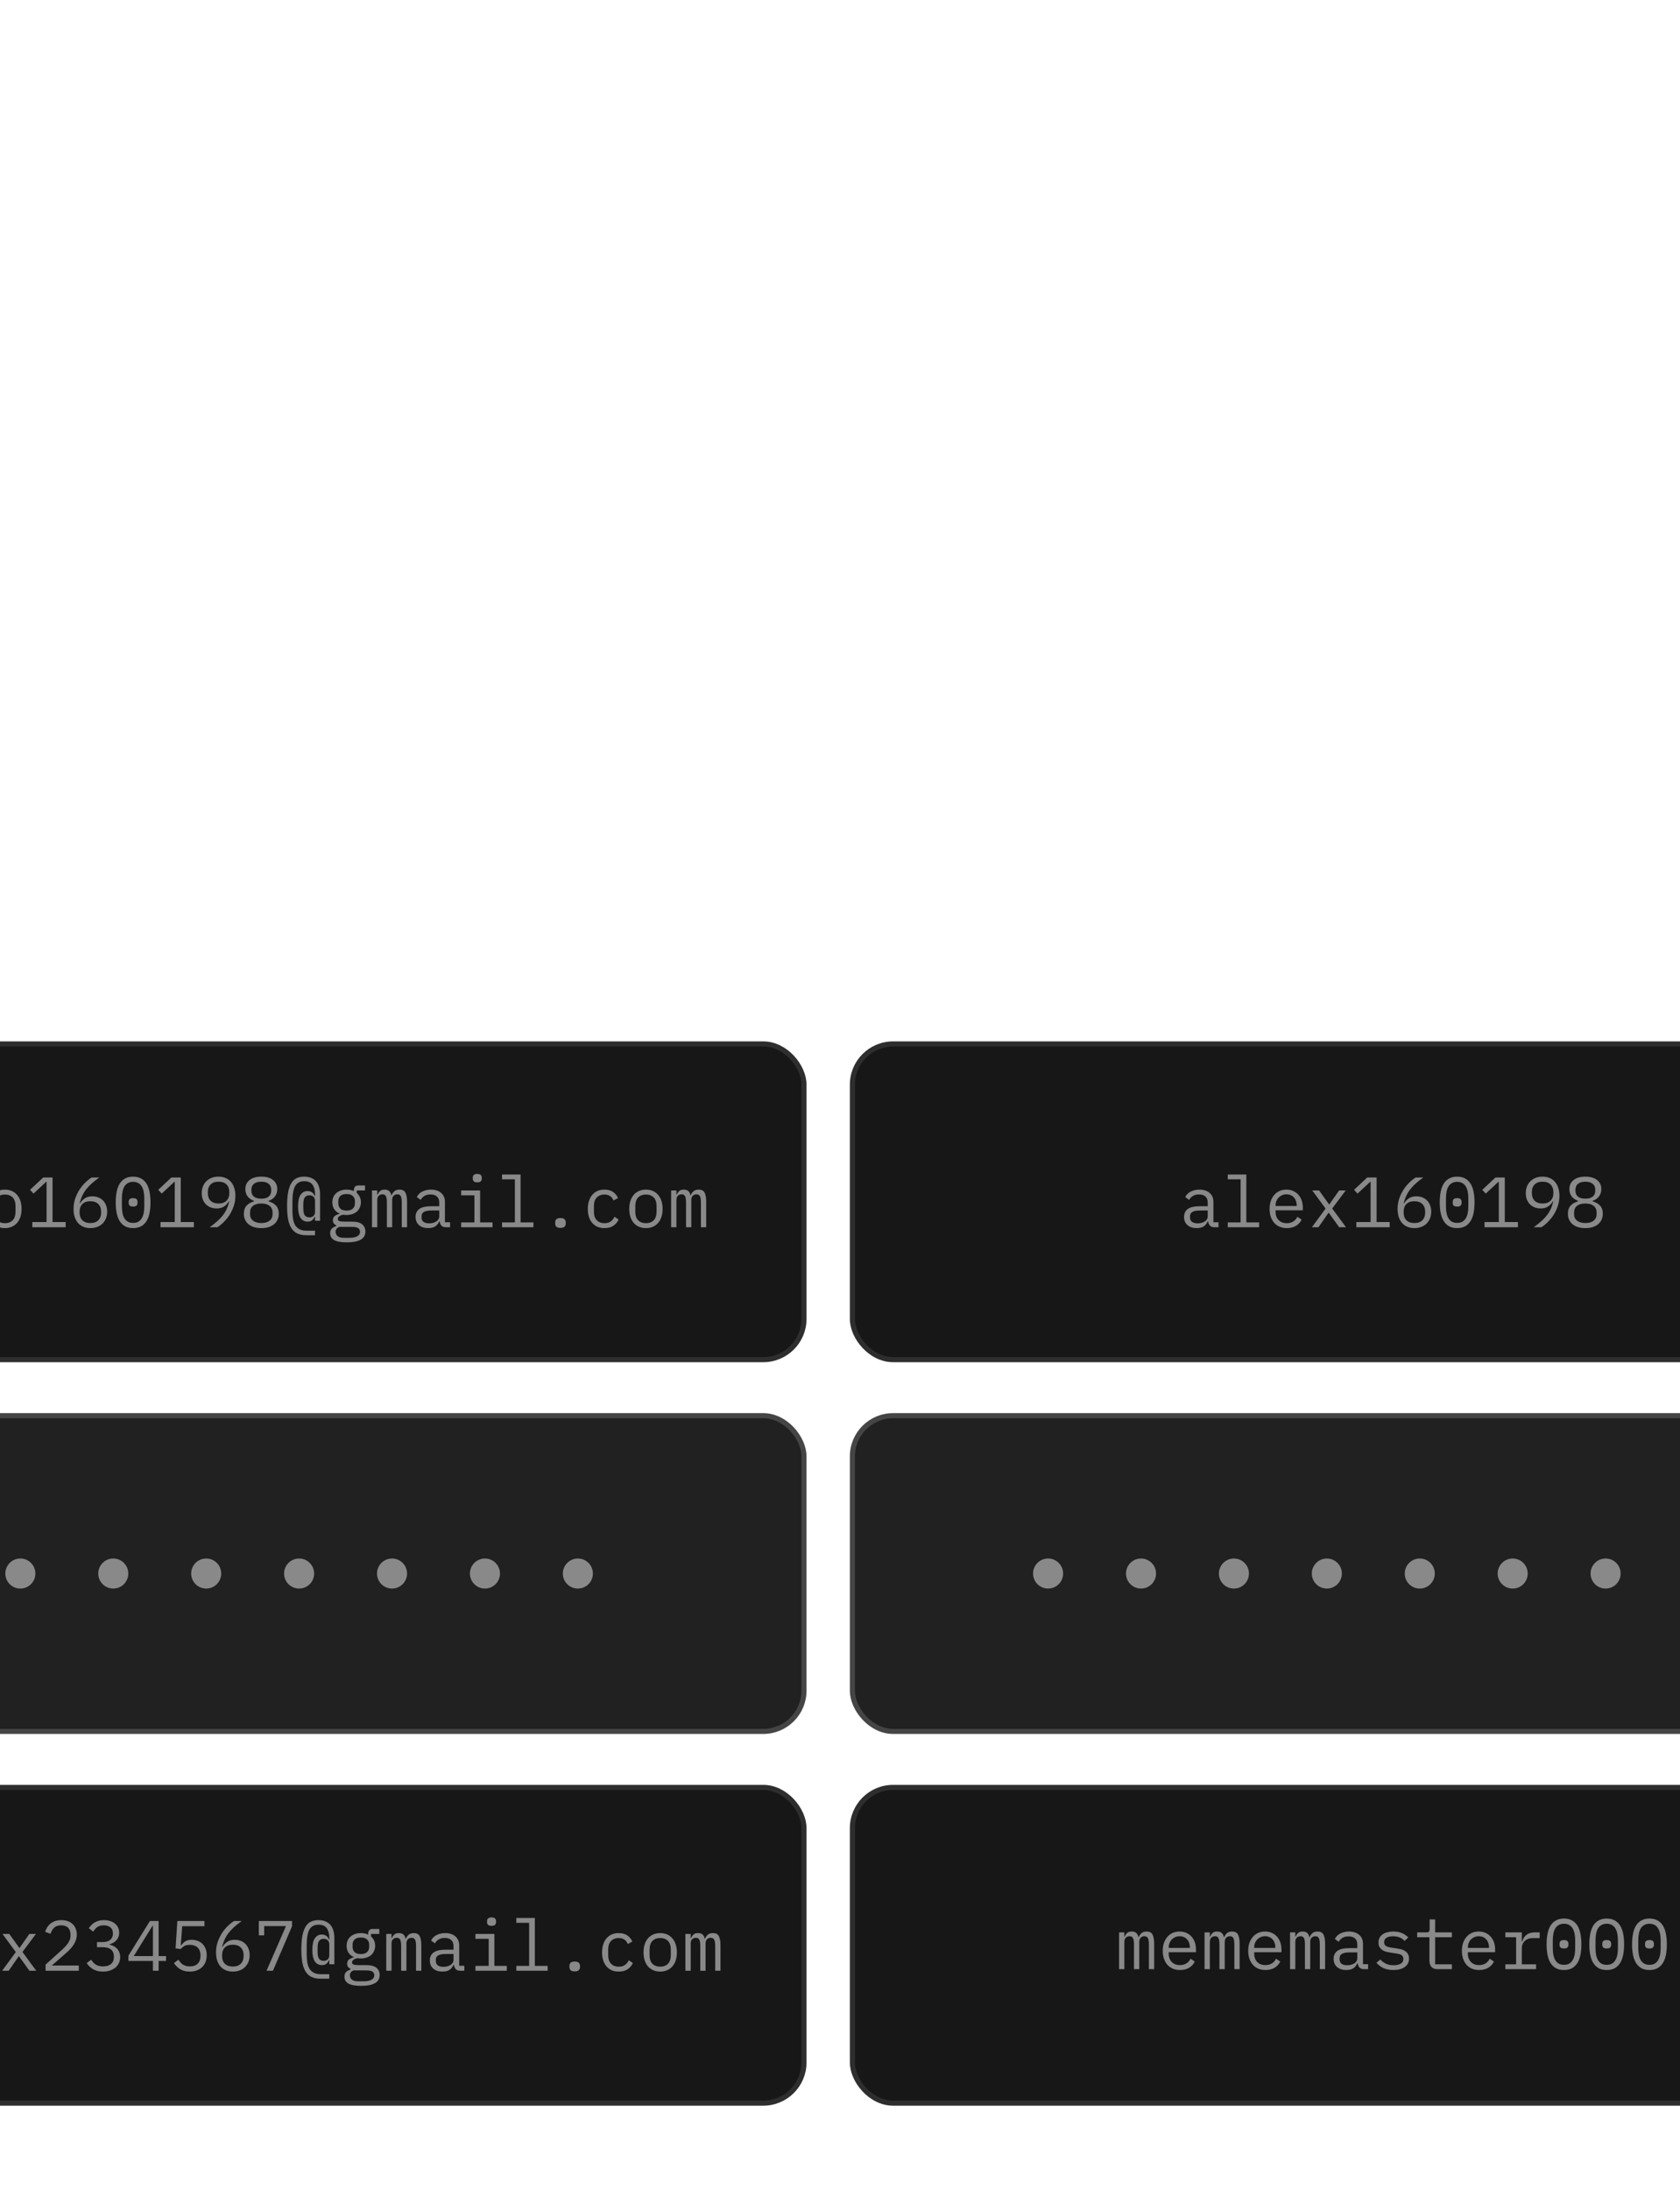 <svg width="330" height="430" viewBox="0 0 330 430" fill="none" xmlns="http://www.w3.org/2000/svg">
<g clip-path="url(#clip0_330_2514)">
<rect x="-61.363" y="278" width="219.287" height="62" rx="8" fill="#212121" stroke="#454545"/>
<rect x="167.434" y="278" width="223.933" height="62" rx="8" fill="#212121" stroke="#454545"/>
<rect x="-61.363" y="205" width="219.287" height="62" rx="8" fill="#171717" stroke="#2E2E2E"/>
<path d="M-41.725 241L-44.315 233.776H-43.181L-42.145 236.8L-41.025 240.062H-40.969L-39.849 236.8L-38.813 233.776H-37.707L-40.297 241H-41.725ZM-32.616 241.168C-33.12 241.168 -33.578 241.079 -33.988 240.902C-34.39 240.725 -34.735 240.473 -35.024 240.146C-35.304 239.81 -35.519 239.413 -35.668 238.956C-35.818 238.489 -35.892 237.967 -35.892 237.388C-35.892 236.819 -35.818 236.301 -35.668 235.834C-35.519 235.367 -35.304 234.971 -35.024 234.644C-34.735 234.308 -34.39 234.051 -33.988 233.874C-33.578 233.697 -33.12 233.608 -32.616 233.608C-32.112 233.608 -31.66 233.697 -31.258 233.874C-30.848 234.051 -30.502 234.308 -30.222 234.644C-29.933 234.971 -29.714 235.367 -29.564 235.834C-29.415 236.301 -29.34 236.819 -29.34 237.388C-29.34 237.967 -29.415 238.489 -29.564 238.956C-29.714 239.413 -29.933 239.81 -30.222 240.146C-30.502 240.473 -30.848 240.725 -31.258 240.902C-31.66 241.079 -32.112 241.168 -32.616 241.168ZM-32.616 240.202C-31.991 240.202 -31.487 240.015 -31.104 239.642C-30.722 239.269 -30.53 238.69 -30.53 237.906V236.87C-30.53 236.086 -30.722 235.507 -31.104 235.134C-31.487 234.761 -31.991 234.574 -32.616 234.574C-33.242 234.574 -33.746 234.761 -34.128 235.134C-34.511 235.507 -34.702 236.086 -34.702 236.87V237.906C-34.702 238.69 -34.511 239.269 -34.128 239.642C-33.746 240.015 -33.242 240.202 -32.616 240.202ZM-26.994 242.848H-23.494V234.728H-27.12V233.776H-22.374V242.148C-22.374 242.633 -22.505 243.03 -22.766 243.338C-23.018 243.646 -23.419 243.8 -23.97 243.8H-26.994V242.848ZM-22.934 232.18C-23.261 232.18 -23.489 232.115 -23.62 231.984C-23.75 231.844 -23.816 231.671 -23.816 231.466V231.242C-23.816 231.037 -23.75 230.869 -23.62 230.738C-23.489 230.598 -23.261 230.528 -22.934 230.528C-22.607 230.528 -22.378 230.598 -22.248 230.738C-22.117 230.869 -22.052 231.037 -22.052 231.242V231.466C-22.052 231.671 -22.117 231.844 -22.248 231.984C-22.378 232.115 -22.607 232.18 -22.934 232.18ZM-15.379 232.18C-15.706 232.18 -15.935 232.115 -16.065 231.984C-16.196 231.844 -16.261 231.671 -16.261 231.466V231.242C-16.261 231.037 -16.196 230.869 -16.065 230.738C-15.935 230.598 -15.706 230.528 -15.379 230.528C-15.053 230.528 -14.824 230.598 -14.693 230.738C-14.563 230.869 -14.497 231.037 -14.497 231.242V231.466C-14.497 231.671 -14.563 231.844 -14.693 231.984C-14.824 232.115 -15.053 232.18 -15.379 232.18ZM-18.543 240.048H-15.939V234.728H-18.543V233.776H-14.819V240.048H-12.383V241H-18.543V240.048ZM-10.779 241L-8.091 237.332L-10.709 233.776H-9.365L-8.273 235.302L-7.405 236.506H-7.349L-6.509 235.302L-5.431 233.776H-4.143L-6.789 237.318L-4.073 241H-5.417L-6.635 239.306L-7.461 238.158H-7.517L-8.315 239.306L-9.491 241H-10.779ZM0.962 241.168C0.458 241.168 0 241.079 -0.41 240.902C-0.812 240.725 -1.157 240.473 -1.446 240.146C-1.726 239.81 -1.941 239.413 -2.09 238.956C-2.24 238.489 -2.314 237.967 -2.314 237.388C-2.314 236.819 -2.24 236.301 -2.09 235.834C-1.941 235.367 -1.726 234.971 -1.446 234.644C-1.157 234.308 -0.812 234.051 -0.41 233.874C0 233.697 0.458 233.608 0.962 233.608C1.466 233.608 1.918 233.697 2.32 233.874C2.73 234.051 3.076 234.308 3.356 234.644C3.645 234.971 3.864 235.367 4.014 235.834C4.163 236.301 4.238 236.819 4.238 237.388C4.238 237.967 4.163 238.489 4.014 238.956C3.864 239.413 3.645 239.81 3.356 240.146C3.076 240.473 2.73 240.725 2.32 240.902C1.918 241.079 1.466 241.168 0.962 241.168ZM0.962 240.202C1.587 240.202 2.091 240.015 2.474 239.642C2.856 239.269 3.048 238.69 3.048 237.906V236.87C3.048 236.086 2.856 235.507 2.474 235.134C2.091 234.761 1.587 234.574 0.962 234.574C0.336 234.574 -0.168 234.761 -0.55 235.134C-0.933 235.507 -1.124 236.086 -1.124 236.87V237.906C-1.124 238.69 -0.933 239.269 -0.55 239.642C-0.168 240.015 0.336 240.202 0.962 240.202ZM6.346 241V239.978H9.146V232.096H9.048L6.584 234.392L5.898 233.65L8.488 231.228H10.322V239.978H12.898V241H6.346ZM17.765 241.168C17.251 241.168 16.789 241.084 16.379 240.916C15.968 240.739 15.618 240.491 15.329 240.174C15.049 239.847 14.829 239.451 14.671 238.984C14.521 238.517 14.447 237.995 14.447 237.416C14.447 236.688 14.554 236.007 14.769 235.372C14.993 234.728 15.273 234.145 15.609 233.622C15.954 233.09 16.337 232.623 16.757 232.222C17.177 231.811 17.587 231.48 17.989 231.228H19.501C18.969 231.611 18.493 231.984 18.073 232.348C17.662 232.712 17.298 233.095 16.981 233.496C16.663 233.888 16.397 234.313 16.183 234.77C15.968 235.218 15.791 235.727 15.651 236.296L15.721 236.324C15.954 235.923 16.262 235.591 16.645 235.33C17.027 235.059 17.522 234.924 18.129 234.924C18.558 234.924 18.95 234.994 19.305 235.134C19.659 235.274 19.967 235.475 20.229 235.736C20.49 235.997 20.691 236.315 20.831 236.688C20.98 237.061 21.055 237.477 21.055 237.934C21.055 238.41 20.975 238.849 20.817 239.25C20.658 239.642 20.434 239.983 20.145 240.272C19.865 240.552 19.519 240.771 19.109 240.93C18.707 241.089 18.259 241.168 17.765 241.168ZM17.751 240.174C18.423 240.174 18.941 239.992 19.305 239.628C19.678 239.264 19.865 238.751 19.865 238.088V237.976C19.865 237.313 19.678 236.8 19.305 236.436C18.941 236.072 18.423 235.89 17.751 235.89C17.079 235.89 16.556 236.072 16.183 236.436C15.819 236.8 15.637 237.313 15.637 237.976V238.088C15.637 238.751 15.819 239.264 16.183 239.628C16.556 239.992 17.079 240.174 17.751 240.174ZM26.145 241.168C25.548 241.168 25.035 241.056 24.605 240.832C24.176 240.599 23.821 240.267 23.541 239.838C23.261 239.409 23.056 238.881 22.925 238.256C22.795 237.631 22.729 236.917 22.729 236.114C22.729 235.321 22.795 234.611 22.925 233.986C23.056 233.351 23.261 232.819 23.541 232.39C23.821 231.961 24.176 231.634 24.605 231.41C25.035 231.177 25.548 231.06 26.145 231.06C26.743 231.06 27.256 231.177 27.685 231.41C28.115 231.634 28.469 231.961 28.749 232.39C29.029 232.819 29.235 233.351 29.365 233.986C29.496 234.611 29.561 235.321 29.561 236.114C29.561 236.917 29.496 237.631 29.365 238.256C29.235 238.881 29.029 239.409 28.749 239.838C28.469 240.267 28.115 240.599 27.685 240.832C27.256 241.056 26.743 241.168 26.145 241.168ZM26.145 240.146C26.537 240.146 26.873 240.071 27.153 239.922C27.433 239.763 27.657 239.544 27.825 239.264C28.003 238.984 28.133 238.648 28.217 238.256C28.301 237.855 28.343 237.407 28.343 236.912V235.316C28.343 234.831 28.301 234.387 28.217 233.986C28.133 233.585 28.003 233.244 27.825 232.964C27.657 232.684 27.433 232.469 27.153 232.32C26.873 232.161 26.537 232.082 26.145 232.082C25.753 232.082 25.417 232.161 25.137 232.32C24.857 232.469 24.629 232.684 24.451 232.964C24.283 233.244 24.157 233.585 24.073 233.986C23.989 234.387 23.947 234.831 23.947 235.316V236.912C23.947 237.407 23.989 237.855 24.073 238.256C24.157 238.648 24.283 238.984 24.451 239.264C24.629 239.544 24.857 239.763 25.137 239.922C25.417 240.071 25.753 240.146 26.145 240.146ZM26.145 236.94C25.819 236.94 25.59 236.875 25.459 236.744C25.338 236.613 25.277 236.455 25.277 236.268V235.96C25.277 235.773 25.338 235.615 25.459 235.484C25.59 235.353 25.819 235.288 26.145 235.288C26.472 235.288 26.696 235.353 26.817 235.484C26.948 235.615 27.013 235.773 27.013 235.96V236.268C27.013 236.455 26.948 236.613 26.817 236.744C26.696 236.875 26.472 236.94 26.145 236.94ZM31.53 241V239.978H34.33V232.096H34.232L31.768 234.392L31.082 233.65L33.672 231.228H35.506V239.978H38.082V241H31.53ZM46.238 234.812C46.238 235.54 46.126 236.226 45.902 236.87C45.688 237.505 45.408 238.088 45.062 238.62C44.717 239.143 44.334 239.609 43.914 240.02C43.504 240.421 43.098 240.748 42.696 241H41.184C41.716 240.617 42.188 240.244 42.598 239.88C43.018 239.516 43.387 239.138 43.704 238.746C44.022 238.345 44.288 237.92 44.502 237.472C44.717 237.015 44.894 236.501 45.034 235.932L44.964 235.904C44.722 236.305 44.409 236.641 44.026 236.912C43.653 237.173 43.163 237.304 42.556 237.304C42.127 237.304 41.73 237.234 41.366 237.094C41.012 236.954 40.704 236.753 40.442 236.492C40.19 236.231 39.99 235.918 39.84 235.554C39.7 235.181 39.63 234.761 39.63 234.294C39.63 233.818 39.705 233.384 39.854 232.992C40.013 232.591 40.237 232.25 40.526 231.97C40.816 231.681 41.161 231.457 41.562 231.298C41.973 231.139 42.426 231.06 42.92 231.06C43.434 231.06 43.896 231.149 44.306 231.326C44.717 231.494 45.062 231.741 45.342 232.068C45.632 232.385 45.851 232.777 46 233.244C46.159 233.711 46.238 234.233 46.238 234.812ZM42.934 236.338C43.606 236.338 44.124 236.156 44.488 235.792C44.862 235.428 45.048 234.915 45.048 234.252V234.14C45.048 233.477 44.862 232.964 44.488 232.6C44.124 232.236 43.606 232.054 42.934 232.054C42.262 232.054 41.74 232.236 41.366 232.6C41.002 232.964 40.82 233.477 40.82 234.14V234.252C40.82 234.915 41.002 235.428 41.366 235.792C41.74 236.156 42.262 236.338 42.934 236.338ZM51.329 241.168C50.76 241.168 50.26 241.098 49.831 240.958C49.402 240.809 49.042 240.608 48.753 240.356C48.473 240.104 48.258 239.805 48.109 239.46C47.969 239.115 47.899 238.741 47.899 238.34C47.899 237.668 48.081 237.136 48.445 236.744C48.809 236.352 49.29 236.077 49.887 235.918V235.806C49.364 235.629 48.949 235.344 48.641 234.952C48.342 234.551 48.193 234.07 48.193 233.51C48.193 232.763 48.468 232.171 49.019 231.732C49.57 231.284 50.34 231.06 51.329 231.06C52.318 231.06 53.088 231.284 53.639 231.732C54.19 232.171 54.465 232.763 54.465 233.51C54.465 234.07 54.311 234.551 54.003 234.952C53.704 235.344 53.294 235.629 52.771 235.806V235.918C53.368 236.077 53.849 236.352 54.213 236.744C54.577 237.136 54.759 237.668 54.759 238.34C54.759 238.741 54.684 239.115 54.535 239.46C54.395 239.805 54.18 240.104 53.891 240.356C53.602 240.608 53.242 240.809 52.813 240.958C52.393 241.098 51.898 241.168 51.329 241.168ZM51.329 240.174C52.02 240.174 52.561 240.02 52.953 239.712C53.345 239.404 53.541 238.97 53.541 238.41V238.102C53.541 237.542 53.345 237.108 52.953 236.8C52.57 236.492 52.029 236.338 51.329 236.338C50.629 236.338 50.083 236.492 49.691 236.8C49.308 237.108 49.117 237.542 49.117 238.102V238.41C49.117 238.97 49.313 239.404 49.705 239.712C50.097 240.02 50.638 240.174 51.329 240.174ZM51.329 235.386C51.964 235.386 52.444 235.251 52.771 234.98C53.107 234.709 53.275 234.322 53.275 233.818V233.622C53.275 233.118 53.102 232.731 52.757 232.46C52.421 232.189 51.945 232.054 51.329 232.054C50.713 232.054 50.232 232.189 49.887 232.46C49.551 232.731 49.383 233.118 49.383 233.622V233.818C49.383 234.322 49.546 234.709 49.873 234.98C50.209 235.251 50.694 235.386 51.329 235.386ZM61.879 242.568H60.157C59.448 242.568 58.851 242.447 58.365 242.204C57.889 241.971 57.502 241.611 57.203 241.126C56.914 240.65 56.704 240.053 56.573 239.334C56.452 238.615 56.391 237.771 56.391 236.8C56.391 235.717 56.461 234.812 56.601 234.084C56.751 233.347 56.965 232.754 57.245 232.306C57.525 231.858 57.871 231.541 58.281 231.354C58.701 231.158 59.187 231.06 59.737 231.06C60.297 231.06 60.773 231.149 61.165 231.326C61.567 231.503 61.893 231.746 62.145 232.054C62.397 232.362 62.579 232.731 62.691 233.16C62.813 233.58 62.873 234.033 62.873 234.518V239.726H61.879V238.928H61.809C61.716 239.171 61.562 239.395 61.347 239.6C61.133 239.796 60.82 239.894 60.409 239.894C59.84 239.894 59.387 239.656 59.051 239.18C58.715 238.695 58.547 237.934 58.547 236.898C58.547 235.862 58.715 235.101 59.051 234.616C59.387 234.131 59.84 233.888 60.409 233.888C60.615 233.888 60.792 233.916 60.941 233.972C61.1 234.028 61.235 234.103 61.347 234.196C61.459 234.289 61.553 234.392 61.627 234.504C61.702 234.616 61.763 234.733 61.809 234.854H61.879V234.518C61.879 233.725 61.711 233.099 61.375 232.642C61.049 232.185 60.512 231.956 59.765 231.956C58.935 231.956 58.337 232.278 57.973 232.922C57.619 233.557 57.441 234.579 57.441 235.988V237.794C57.441 238.335 57.479 238.844 57.553 239.32C57.628 239.787 57.763 240.197 57.959 240.552C58.165 240.897 58.44 241.168 58.785 241.364C59.14 241.569 59.597 241.672 60.157 241.672H61.879V242.568ZM60.773 239.054C61.109 239.054 61.375 238.961 61.571 238.774C61.777 238.587 61.879 238.317 61.879 237.962V235.82C61.879 235.465 61.777 235.195 61.571 235.008C61.375 234.821 61.109 234.728 60.773 234.728C60.381 234.728 60.083 234.863 59.877 235.134C59.681 235.395 59.583 235.839 59.583 236.464V237.318C59.583 237.943 59.681 238.391 59.877 238.662C60.083 238.923 60.381 239.054 60.773 239.054ZM71.772 241.826C71.772 242.554 71.469 243.091 70.862 243.436C70.255 243.791 69.345 243.968 68.132 243.968C66.965 243.968 66.125 243.814 65.612 243.506C65.108 243.198 64.856 242.755 64.856 242.176C64.856 241.784 64.959 241.481 65.164 241.266C65.369 241.051 65.659 240.893 66.032 240.79V240.622C65.827 240.519 65.668 240.389 65.556 240.23C65.444 240.071 65.388 239.871 65.388 239.628C65.388 239.255 65.509 238.975 65.752 238.788C66.004 238.601 66.317 238.461 66.69 238.368V238.312C66.242 238.116 65.892 237.827 65.64 237.444C65.397 237.061 65.276 236.613 65.276 236.1C65.276 235.736 65.341 235.4 65.472 235.092C65.603 234.784 65.789 234.523 66.032 234.308C66.284 234.084 66.583 233.911 66.928 233.79C67.273 233.669 67.656 233.608 68.076 233.608C68.617 233.608 69.093 233.706 69.504 233.902V233.776C69.504 233.496 69.569 233.263 69.7 233.076C69.831 232.889 70.055 232.796 70.372 232.796H71.702V233.776H70.078V234.266C70.339 234.49 70.54 234.756 70.68 235.064C70.82 235.372 70.89 235.717 70.89 236.1C70.89 236.464 70.82 236.8 70.68 237.108C70.549 237.416 70.363 237.682 70.12 237.906C69.877 238.121 69.579 238.289 69.224 238.41C68.879 238.531 68.496 238.592 68.076 238.592C67.955 238.592 67.838 238.587 67.726 238.578C67.614 238.569 67.502 238.555 67.39 238.536C67.278 238.555 67.161 238.587 67.04 238.634C66.919 238.671 66.807 238.727 66.704 238.802C66.601 238.867 66.517 238.947 66.452 239.04C66.387 239.133 66.354 239.241 66.354 239.362C66.354 239.577 66.461 239.721 66.676 239.796C66.891 239.861 67.171 239.894 67.516 239.894H69.112C70.045 239.894 70.722 240.071 71.142 240.426C71.562 240.771 71.772 241.238 71.772 241.826ZM70.722 241.882C70.722 241.593 70.605 241.359 70.372 241.182C70.139 241.014 69.733 240.93 69.154 240.93H66.648C66.163 241.126 65.92 241.453 65.92 241.91C65.92 242.227 66.046 242.498 66.298 242.722C66.55 242.955 66.97 243.072 67.558 243.072H68.65C69.303 243.072 69.812 242.969 70.176 242.764C70.54 242.568 70.722 242.274 70.722 241.882ZM68.076 237.724C68.636 237.724 69.047 237.593 69.308 237.332C69.579 237.071 69.714 236.725 69.714 236.296V235.89C69.714 235.461 69.579 235.12 69.308 234.868C69.047 234.607 68.636 234.476 68.076 234.476C67.516 234.476 67.105 234.607 66.844 234.868C66.583 235.12 66.452 235.461 66.452 235.89V236.296C66.452 236.725 66.583 237.071 66.844 237.332C67.105 237.593 67.516 237.724 68.076 237.724ZM73.069 241V233.776H74.105V234.616H74.16C74.272 234.336 74.431 234.098 74.636 233.902C74.842 233.706 75.145 233.608 75.546 233.608C75.966 233.608 76.279 233.715 76.484 233.93C76.69 234.135 76.816 234.406 76.862 234.742H76.904C77.035 234.415 77.222 234.145 77.465 233.93C77.707 233.715 78.043 233.608 78.472 233.608C79.061 233.608 79.453 233.813 79.648 234.224C79.854 234.635 79.957 235.223 79.957 235.988V241H78.921V236.17C78.921 235.554 78.855 235.129 78.725 234.896C78.603 234.653 78.374 234.532 78.038 234.532C77.74 234.532 77.497 234.63 77.311 234.826C77.124 235.013 77.031 235.302 77.031 235.694V241H75.995V236.17C75.995 235.554 75.929 235.129 75.799 234.896C75.677 234.653 75.453 234.532 75.126 234.532C74.828 234.532 74.581 234.63 74.385 234.826C74.198 235.013 74.105 235.302 74.105 235.694V241H73.069ZM87.637 241C87.198 241 86.886 240.888 86.699 240.664C86.512 240.44 86.396 240.16 86.349 239.824H86.279C86.12 240.244 85.864 240.575 85.509 240.818C85.164 241.051 84.697 241.168 84.109 241.168C83.353 241.168 82.751 240.972 82.303 240.58C81.855 240.188 81.631 239.651 81.631 238.97C81.631 238.298 81.874 237.78 82.359 237.416C82.854 237.052 83.647 236.87 84.739 236.87H86.279V236.156C86.279 235.624 86.13 235.227 85.831 234.966C85.532 234.695 85.108 234.56 84.557 234.56C84.072 234.56 83.675 234.658 83.367 234.854C83.059 235.041 82.812 235.297 82.625 235.624L81.869 235.064C81.962 234.877 82.088 234.695 82.247 234.518C82.406 234.341 82.602 234.187 82.835 234.056C83.068 233.916 83.334 233.809 83.633 233.734C83.932 233.65 84.263 233.608 84.627 233.608C85.476 233.608 86.148 233.823 86.643 234.252C87.147 234.681 87.399 235.279 87.399 236.044V240.02H88.407V241H87.637ZM84.305 240.23C84.594 240.23 84.856 240.197 85.089 240.132C85.332 240.057 85.542 239.964 85.719 239.852C85.896 239.731 86.032 239.591 86.125 239.432C86.228 239.264 86.279 239.087 86.279 238.9V237.71H84.739C84.067 237.71 83.577 237.803 83.269 237.99C82.961 238.177 82.807 238.447 82.807 238.802V239.096C82.807 239.469 82.938 239.754 83.199 239.95C83.47 240.137 83.838 240.23 84.305 240.23ZM93.75 232.18C93.423 232.18 93.194 232.115 93.064 231.984C92.933 231.844 92.868 231.671 92.868 231.466V231.242C92.868 231.037 92.933 230.869 93.064 230.738C93.194 230.598 93.423 230.528 93.75 230.528C94.076 230.528 94.305 230.598 94.436 230.738C94.566 230.869 94.632 231.037 94.632 231.242V231.466C94.632 231.671 94.566 231.844 94.436 231.984C94.305 232.115 94.076 232.18 93.75 232.18ZM90.586 240.048H93.19V234.728H90.586V233.776H94.31V240.048H96.746V241H90.586V240.048ZM98.616 240.048H101.136V231.592H98.616V230.64H102.256V240.048H104.776V241H98.616V240.048ZM110.091 241.126C109.708 241.126 109.437 241.047 109.279 240.888C109.129 240.729 109.055 240.529 109.055 240.286V240.034C109.055 239.791 109.129 239.591 109.279 239.432C109.437 239.273 109.708 239.194 110.091 239.194C110.473 239.194 110.739 239.273 110.889 239.432C111.047 239.591 111.127 239.791 111.127 240.034V240.286C111.127 240.529 111.047 240.729 110.889 240.888C110.739 241.047 110.473 241.126 110.091 241.126ZM118.737 241.168C118.214 241.168 117.748 241.079 117.337 240.902C116.936 240.715 116.595 240.459 116.315 240.132C116.035 239.805 115.82 239.409 115.671 238.942C115.531 238.475 115.461 237.957 115.461 237.388C115.461 236.819 115.536 236.301 115.685 235.834C115.834 235.367 116.049 234.971 116.329 234.644C116.609 234.308 116.95 234.051 117.351 233.874C117.752 233.697 118.21 233.608 118.723 233.608C119.423 233.608 119.992 233.762 120.431 234.07C120.87 234.378 121.192 234.779 121.397 235.274L120.501 235.75C120.37 235.377 120.151 235.087 119.843 234.882C119.544 234.677 119.171 234.574 118.723 234.574C118.396 234.574 118.102 234.63 117.841 234.742C117.589 234.845 117.374 234.994 117.197 235.19C117.02 235.386 116.884 235.619 116.791 235.89C116.707 236.161 116.665 236.455 116.665 236.772V238.004C116.665 238.321 116.707 238.615 116.791 238.886C116.884 239.157 117.02 239.39 117.197 239.586C117.374 239.782 117.594 239.936 117.855 240.048C118.116 240.151 118.415 240.202 118.751 240.202C119.236 240.202 119.638 240.09 119.955 239.866C120.272 239.642 120.524 239.334 120.711 238.942L121.509 239.488C121.294 239.973 120.958 240.375 120.501 240.692C120.053 241.009 119.465 241.168 118.737 241.168ZM126.88 241.168C126.376 241.168 125.918 241.079 125.508 240.902C125.106 240.725 124.761 240.473 124.472 240.146C124.192 239.81 123.977 239.413 123.828 238.956C123.678 238.489 123.604 237.967 123.604 237.388C123.604 236.819 123.678 236.301 123.828 235.834C123.977 235.367 124.192 234.971 124.472 234.644C124.761 234.308 125.106 234.051 125.508 233.874C125.918 233.697 126.376 233.608 126.88 233.608C127.384 233.608 127.836 233.697 128.238 233.874C128.648 234.051 128.994 234.308 129.274 234.644C129.563 234.971 129.782 235.367 129.932 235.834C130.081 236.301 130.156 236.819 130.156 237.388C130.156 237.967 130.081 238.489 129.932 238.956C129.782 239.413 129.563 239.81 129.274 240.146C128.994 240.473 128.648 240.725 128.238 240.902C127.836 241.079 127.384 241.168 126.88 241.168ZM126.88 240.202C127.505 240.202 128.009 240.015 128.392 239.642C128.774 239.269 128.966 238.69 128.966 237.906V236.87C128.966 236.086 128.774 235.507 128.392 235.134C128.009 234.761 127.505 234.574 126.88 234.574C126.254 234.574 125.75 234.761 125.368 235.134C124.985 235.507 124.794 236.086 124.794 236.87V237.906C124.794 238.69 124.985 239.269 125.368 239.642C125.75 240.015 126.254 240.202 126.88 240.202ZM131.83 241V233.776H132.866V234.616H132.922C133.034 234.336 133.193 234.098 133.398 233.902C133.604 233.706 133.907 233.608 134.308 233.608C134.728 233.608 135.041 233.715 135.246 233.93C135.452 234.135 135.578 234.406 135.624 234.742H135.666C135.797 234.415 135.984 234.145 136.226 233.93C136.469 233.715 136.805 233.608 137.234 233.608C137.822 233.608 138.214 233.813 138.41 234.224C138.616 234.635 138.718 235.223 138.718 235.988V241H137.682V236.17C137.682 235.554 137.617 235.129 137.486 234.896C137.365 234.653 137.136 234.532 136.8 234.532C136.502 234.532 136.259 234.63 136.072 234.826C135.886 235.013 135.792 235.302 135.792 235.694V241H134.756V236.17C134.756 235.554 134.691 235.129 134.56 234.896C134.439 234.653 134.215 234.532 133.888 234.532C133.59 234.532 133.342 234.63 133.146 234.826C132.96 235.013 132.866 235.302 132.866 235.694V241H131.83Z" fill="#898989"/>
<rect x="-61.363" y="351" width="219.287" height="62" rx="8" fill="#171717" stroke="#2E2E2E"/>
<path d="M-30.528 387L-33.118 379.776H-31.984L-30.948 382.8L-29.828 386.062H-29.772L-28.652 382.8L-27.616 379.776H-26.51L-29.1 387H-30.528ZM-21.419 387.168C-21.923 387.168 -22.381 387.079 -22.791 386.902C-23.192 386.725 -23.538 386.473 -23.827 386.146C-24.107 385.81 -24.322 385.413 -24.471 384.956C-24.62 384.489 -24.695 383.967 -24.695 383.388C-24.695 382.819 -24.62 382.301 -24.471 381.834C-24.322 381.367 -24.107 380.971 -23.827 380.644C-23.538 380.308 -23.192 380.051 -22.791 379.874C-22.381 379.697 -21.923 379.608 -21.419 379.608C-20.915 379.608 -20.462 379.697 -20.061 379.874C-19.651 380.051 -19.305 380.308 -19.025 380.644C-18.736 380.971 -18.517 381.367 -18.367 381.834C-18.218 382.301 -18.143 382.819 -18.143 383.388C-18.143 383.967 -18.218 384.489 -18.367 384.956C-18.517 385.413 -18.736 385.81 -19.025 386.146C-19.305 386.473 -19.651 386.725 -20.061 386.902C-20.462 387.079 -20.915 387.168 -21.419 387.168ZM-21.419 386.202C-20.794 386.202 -20.29 386.015 -19.907 385.642C-19.524 385.269 -19.333 384.69 -19.333 383.906V382.87C-19.333 382.086 -19.524 381.507 -19.907 381.134C-20.29 380.761 -20.794 380.574 -21.419 380.574C-22.044 380.574 -22.549 380.761 -22.931 381.134C-23.314 381.507 -23.505 382.086 -23.505 382.87V383.906C-23.505 384.69 -23.314 385.269 -22.931 385.642C-22.549 386.015 -22.044 386.202 -21.419 386.202ZM-15.797 388.848H-12.297V380.728H-15.923V379.776H-11.177V388.148C-11.177 388.633 -11.307 389.03 -11.569 389.338C-11.821 389.646 -12.222 389.8 -12.773 389.8H-15.797V388.848ZM-11.737 378.18C-12.063 378.18 -12.292 378.115 -12.423 377.984C-12.553 377.844 -12.619 377.671 -12.619 377.466V377.242C-12.619 377.037 -12.553 376.869 -12.423 376.738C-12.292 376.598 -12.063 376.528 -11.737 376.528C-11.41 376.528 -11.181 376.598 -11.051 376.738C-10.92 376.869 -10.855 377.037 -10.855 377.242V377.466C-10.855 377.671 -10.92 377.844 -11.051 377.984C-11.181 378.115 -11.41 378.18 -11.737 378.18ZM-4.182 378.18C-4.509 378.18 -4.737 378.115 -4.868 377.984C-4.999 377.844 -5.064 377.671 -5.064 377.466V377.242C-5.064 377.037 -4.999 376.869 -4.868 376.738C-4.737 376.598 -4.509 376.528 -4.182 376.528C-3.855 376.528 -3.627 376.598 -3.496 376.738C-3.365 376.869 -3.3 377.037 -3.3 377.242V377.466C-3.3 377.671 -3.365 377.844 -3.496 377.984C-3.627 378.115 -3.855 378.18 -4.182 378.18ZM-7.346 386.048H-4.742V380.728H-7.346V379.776H-3.622V386.048H-1.186V387H-7.346V386.048ZM0.418 387L3.106 383.332L0.488 379.776H1.832L2.924 381.302L3.792 382.506H3.848L4.688 381.302L5.766 379.776H7.054L4.408 383.318L7.124 387H5.78L4.562 385.306L3.736 384.158H3.68L2.882 385.306L1.706 387H0.418ZM15.477 387H8.953V385.796L12.215 382.856C12.691 382.427 13.083 381.988 13.391 381.54C13.699 381.083 13.853 380.602 13.853 380.098V379.93C13.853 379.342 13.699 378.889 13.391 378.572C13.083 378.245 12.626 378.082 12.019 378.082C11.422 378.082 10.96 378.236 10.633 378.544C10.316 378.843 10.078 379.244 9.919 379.748L8.869 379.356C8.962 379.067 9.088 378.787 9.247 378.516C9.415 378.236 9.625 377.989 9.877 377.774C10.129 377.559 10.432 377.387 10.787 377.256C11.151 377.125 11.571 377.06 12.047 377.06C12.532 377.06 12.962 377.13 13.335 377.27C13.718 377.41 14.035 377.606 14.287 377.858C14.548 378.11 14.744 378.409 14.875 378.754C15.015 379.099 15.085 379.477 15.085 379.888C15.085 380.261 15.029 380.611 14.917 380.938C14.814 381.265 14.665 381.577 14.469 381.876C14.282 382.175 14.054 382.469 13.783 382.758C13.522 383.038 13.228 383.318 12.901 383.598L10.171 385.978H15.477V387ZM20.134 381.372C20.815 381.372 21.323 381.223 21.66 380.924C22.005 380.616 22.177 380.224 22.177 379.748V379.65C22.177 379.127 22.009 378.735 21.674 378.474C21.347 378.213 20.918 378.082 20.386 378.082C19.863 378.082 19.438 378.199 19.111 378.432C18.794 378.656 18.533 378.955 18.328 379.328L17.445 378.656C17.567 378.46 17.716 378.269 17.893 378.082C18.071 377.886 18.276 377.713 18.509 377.564C18.752 377.415 19.027 377.293 19.335 377.2C19.653 377.107 20.012 377.06 20.413 377.06C20.834 377.06 21.226 377.116 21.59 377.228C21.953 377.331 22.271 377.489 22.541 377.704C22.812 377.909 23.022 378.166 23.172 378.474C23.33 378.782 23.41 379.132 23.41 379.524C23.41 379.841 23.358 380.126 23.256 380.378C23.162 380.63 23.027 380.849 22.849 381.036C22.681 381.223 22.481 381.381 22.247 381.512C22.014 381.643 21.767 381.741 21.506 381.806V381.862C21.776 381.918 22.038 382.011 22.29 382.142C22.541 382.263 22.765 382.427 22.962 382.632C23.157 382.828 23.311 383.071 23.424 383.36C23.545 383.64 23.605 383.962 23.605 384.326C23.605 384.746 23.521 385.133 23.354 385.488C23.195 385.833 22.966 386.132 22.668 386.384C22.378 386.627 22.023 386.818 21.604 386.958C21.193 387.098 20.735 387.168 20.232 387.168C19.802 387.168 19.419 387.121 19.084 387.028C18.757 386.935 18.463 386.809 18.201 386.65C17.95 386.491 17.726 386.314 17.529 386.118C17.343 385.922 17.175 385.717 17.026 385.502L17.907 384.83C18.038 385.026 18.174 385.203 18.314 385.362C18.453 385.521 18.612 385.661 18.79 385.782C18.976 385.894 19.186 385.983 19.419 386.048C19.653 386.113 19.924 386.146 20.232 386.146C20.922 386.146 21.45 385.987 21.814 385.67C22.187 385.353 22.373 384.9 22.373 384.312V384.2C22.373 383.621 22.192 383.173 21.828 382.856C21.473 382.539 20.936 382.38 20.218 382.38H19.055V381.372H20.134ZM30.04 387V385.082H25.224V384.046L29.452 377.228H31.16V384.116H32.616V385.082H31.16V387H30.04ZM26.274 384.116H30.04V378.138H29.984L26.274 384.116ZM40.157 378.25H35.789L35.509 381.988H35.607C35.849 381.661 36.12 381.405 36.419 381.218C36.717 381.022 37.128 380.924 37.651 380.924C38.08 380.924 38.472 380.994 38.827 381.134C39.191 381.265 39.503 381.461 39.765 381.722C40.026 381.983 40.231 382.301 40.381 382.674C40.53 383.038 40.605 383.458 40.605 383.934C40.605 384.41 40.53 384.849 40.381 385.25C40.231 385.642 40.012 385.983 39.723 386.272C39.433 386.552 39.083 386.771 38.673 386.93C38.262 387.089 37.795 387.168 37.273 387.168C36.862 387.168 36.493 387.121 36.167 387.028C35.849 386.935 35.565 386.809 35.313 386.65C35.07 386.491 34.855 386.314 34.669 386.118C34.482 385.922 34.314 385.717 34.165 385.502L35.047 384.83C35.177 385.026 35.308 385.203 35.439 385.362C35.579 385.521 35.737 385.661 35.915 385.782C36.092 385.894 36.293 385.983 36.517 386.048C36.741 386.113 37.002 386.146 37.301 386.146C37.973 386.146 38.486 385.964 38.841 385.6C39.205 385.236 39.387 384.732 39.387 384.088V383.976C39.387 383.332 39.205 382.828 38.841 382.464C38.477 382.1 37.954 381.918 37.273 381.918C36.806 381.918 36.442 381.997 36.181 382.156C35.929 382.315 35.695 382.511 35.481 382.744L34.487 382.604L34.837 377.228H40.157V378.25ZM45.751 387.168C45.238 387.168 44.776 387.084 44.365 386.916C43.954 386.739 43.604 386.491 43.315 386.174C43.035 385.847 42.816 385.451 42.657 384.984C42.508 384.517 42.433 383.995 42.433 383.416C42.433 382.688 42.54 382.007 42.755 381.372C42.979 380.728 43.259 380.145 43.595 379.622C43.94 379.09 44.323 378.623 44.743 378.222C45.163 377.811 45.574 377.48 45.975 377.228H47.487C46.955 377.611 46.479 377.984 46.059 378.348C45.648 378.712 45.284 379.095 44.967 379.496C44.65 379.888 44.384 380.313 44.169 380.77C43.954 381.218 43.777 381.727 43.637 382.296L43.707 382.324C43.94 381.923 44.248 381.591 44.631 381.33C45.014 381.059 45.508 380.924 46.115 380.924C46.544 380.924 46.936 380.994 47.291 381.134C47.646 381.274 47.954 381.475 48.215 381.736C48.476 381.997 48.677 382.315 48.817 382.688C48.966 383.061 49.041 383.477 49.041 383.934C49.041 384.41 48.962 384.849 48.803 385.25C48.644 385.642 48.42 385.983 48.131 386.272C47.851 386.552 47.506 386.771 47.095 386.93C46.694 387.089 46.246 387.168 45.751 387.168ZM45.737 386.174C46.409 386.174 46.927 385.992 47.291 385.628C47.664 385.264 47.851 384.751 47.851 384.088V383.976C47.851 383.313 47.664 382.8 47.291 382.436C46.927 382.072 46.409 381.89 45.737 381.89C45.065 381.89 44.542 382.072 44.169 382.436C43.805 382.8 43.623 383.313 43.623 383.976V384.088C43.623 384.751 43.805 385.264 44.169 385.628C44.542 385.992 45.065 386.174 45.737 386.174ZM52.354 387L56.176 378.236H51.892V380.056H50.842V377.228H57.366V378.264L53.614 387H52.354ZM64.682 388.568H62.96C62.251 388.568 61.654 388.447 61.168 388.204C60.692 387.971 60.305 387.611 60.006 387.126C59.717 386.65 59.507 386.053 59.376 385.334C59.255 384.615 59.194 383.771 59.194 382.8C59.194 381.717 59.264 380.812 59.404 380.084C59.553 379.347 59.768 378.754 60.048 378.306C60.328 377.858 60.673 377.541 61.084 377.354C61.504 377.158 61.989 377.06 62.54 377.06C63.1 377.06 63.576 377.149 63.968 377.326C64.37 377.503 64.696 377.746 64.948 378.054C65.2 378.362 65.382 378.731 65.494 379.16C65.615 379.58 65.676 380.033 65.676 380.518V385.726H64.682V384.928H64.612C64.519 385.171 64.365 385.395 64.15 385.6C63.935 385.796 63.623 385.894 63.212 385.894C62.643 385.894 62.19 385.656 61.854 385.18C61.518 384.695 61.35 383.934 61.35 382.898C61.35 381.862 61.518 381.101 61.854 380.616C62.19 380.131 62.643 379.888 63.212 379.888C63.417 379.888 63.595 379.916 63.744 379.972C63.903 380.028 64.038 380.103 64.15 380.196C64.262 380.289 64.356 380.392 64.43 380.504C64.505 380.616 64.566 380.733 64.612 380.854H64.682V380.518C64.682 379.725 64.514 379.099 64.178 378.642C63.852 378.185 63.315 377.956 62.568 377.956C61.737 377.956 61.14 378.278 60.776 378.922C60.422 379.557 60.244 380.579 60.244 381.988V383.794C60.244 384.335 60.282 384.844 60.356 385.32C60.431 385.787 60.566 386.197 60.762 386.552C60.968 386.897 61.243 387.168 61.588 387.364C61.943 387.569 62.4 387.672 62.96 387.672H64.682V388.568ZM63.576 385.054C63.912 385.054 64.178 384.961 64.374 384.774C64.579 384.587 64.682 384.317 64.682 383.962V381.82C64.682 381.465 64.579 381.195 64.374 381.008C64.178 380.821 63.912 380.728 63.576 380.728C63.184 380.728 62.886 380.863 62.68 381.134C62.484 381.395 62.386 381.839 62.386 382.464V383.318C62.386 383.943 62.484 384.391 62.68 384.662C62.886 384.923 63.184 385.054 63.576 385.054ZM74.575 387.826C74.575 388.554 74.271 389.091 73.665 389.436C73.058 389.791 72.148 389.968 70.935 389.968C69.768 389.968 68.928 389.814 68.415 389.506C67.911 389.198 67.659 388.755 67.659 388.176C67.659 387.784 67.761 387.481 67.967 387.266C68.172 387.051 68.461 386.893 68.835 386.79V386.622C68.629 386.519 68.471 386.389 68.359 386.23C68.247 386.071 68.191 385.871 68.191 385.628C68.191 385.255 68.312 384.975 68.555 384.788C68.807 384.601 69.119 384.461 69.493 384.368V384.312C69.045 384.116 68.695 383.827 68.443 383.444C68.2 383.061 68.079 382.613 68.079 382.1C68.079 381.736 68.144 381.4 68.275 381.092C68.405 380.784 68.592 380.523 68.835 380.308C69.087 380.084 69.385 379.911 69.731 379.79C70.076 379.669 70.459 379.608 70.879 379.608C71.42 379.608 71.896 379.706 72.307 379.902V379.776C72.307 379.496 72.372 379.263 72.503 379.076C72.633 378.889 72.857 378.796 73.175 378.796H74.505V379.776H72.881V380.266C73.142 380.49 73.343 380.756 73.483 381.064C73.623 381.372 73.693 381.717 73.693 382.1C73.693 382.464 73.623 382.8 73.483 383.108C73.352 383.416 73.165 383.682 72.923 383.906C72.68 384.121 72.381 384.289 72.027 384.41C71.681 384.531 71.299 384.592 70.879 384.592C70.757 384.592 70.641 384.587 70.529 384.578C70.417 384.569 70.305 384.555 70.193 384.536C70.081 384.555 69.964 384.587 69.843 384.634C69.721 384.671 69.609 384.727 69.507 384.802C69.404 384.867 69.32 384.947 69.255 385.04C69.189 385.133 69.157 385.241 69.157 385.362C69.157 385.577 69.264 385.721 69.479 385.796C69.693 385.861 69.973 385.894 70.319 385.894H71.915C72.848 385.894 73.525 386.071 73.945 386.426C74.365 386.771 74.575 387.238 74.575 387.826ZM73.525 387.882C73.525 387.593 73.408 387.359 73.175 387.182C72.941 387.014 72.535 386.93 71.957 386.93H69.451C68.965 387.126 68.723 387.453 68.723 387.91C68.723 388.227 68.849 388.498 69.101 388.722C69.353 388.955 69.773 389.072 70.361 389.072H71.453C72.106 389.072 72.615 388.969 72.979 388.764C73.343 388.568 73.525 388.274 73.525 387.882ZM70.879 383.724C71.439 383.724 71.849 383.593 72.111 383.332C72.381 383.071 72.517 382.725 72.517 382.296V381.89C72.517 381.461 72.381 381.12 72.111 380.868C71.849 380.607 71.439 380.476 70.879 380.476C70.319 380.476 69.908 380.607 69.647 380.868C69.385 381.12 69.255 381.461 69.255 381.89V382.296C69.255 382.725 69.385 383.071 69.647 383.332C69.908 383.593 70.319 383.724 70.879 383.724ZM75.871 387V379.776H76.907V380.616H76.963C77.075 380.336 77.234 380.098 77.439 379.902C77.645 379.706 77.948 379.608 78.349 379.608C78.769 379.608 79.082 379.715 79.287 379.93C79.493 380.135 79.619 380.406 79.665 380.742H79.707C79.838 380.415 80.025 380.145 80.267 379.93C80.51 379.715 80.846 379.608 81.275 379.608C81.863 379.608 82.255 379.813 82.451 380.224C82.657 380.635 82.759 381.223 82.759 381.988V387H81.723V382.17C81.723 381.554 81.658 381.129 81.527 380.896C81.406 380.653 81.177 380.532 80.841 380.532C80.543 380.532 80.3 380.63 80.113 380.826C79.927 381.013 79.833 381.302 79.833 381.694V387H78.797V382.17C78.797 381.554 78.732 381.129 78.601 380.896C78.48 380.653 78.256 380.532 77.929 380.532C77.631 380.532 77.383 380.63 77.187 380.826C77.001 381.013 76.907 381.302 76.907 381.694V387H75.871ZM90.44 387C90.001 387 89.688 386.888 89.502 386.664C89.315 386.44 89.198 386.16 89.152 385.824H89.082C88.923 386.244 88.666 386.575 88.312 386.818C87.966 387.051 87.5 387.168 86.912 387.168C86.156 387.168 85.554 386.972 85.106 386.58C84.658 386.188 84.434 385.651 84.434 384.97C84.434 384.298 84.676 383.78 85.162 383.416C85.656 383.052 86.45 382.87 87.542 382.87H89.082V382.156C89.082 381.624 88.932 381.227 88.634 380.966C88.335 380.695 87.91 380.56 87.36 380.56C86.874 380.56 86.478 380.658 86.17 380.854C85.862 381.041 85.614 381.297 85.428 381.624L84.672 381.064C84.765 380.877 84.891 380.695 85.05 380.518C85.208 380.341 85.404 380.187 85.638 380.056C85.871 379.916 86.137 379.809 86.436 379.734C86.734 379.65 87.066 379.608 87.43 379.608C88.279 379.608 88.951 379.823 89.446 380.252C89.95 380.681 90.202 381.279 90.202 382.044V386.02H91.21V387H90.44ZM87.108 386.23C87.397 386.23 87.658 386.197 87.892 386.132C88.134 386.057 88.344 385.964 88.522 385.852C88.699 385.731 88.834 385.591 88.928 385.432C89.03 385.264 89.082 385.087 89.082 384.9V383.71H87.542C86.87 383.71 86.38 383.803 86.072 383.99C85.764 384.177 85.61 384.447 85.61 384.802V385.096C85.61 385.469 85.74 385.754 86.002 385.95C86.272 386.137 86.641 386.23 87.108 386.23ZM96.552 378.18C96.226 378.18 95.997 378.115 95.866 377.984C95.736 377.844 95.67 377.671 95.67 377.466V377.242C95.67 377.037 95.736 376.869 95.866 376.738C95.997 376.598 96.226 376.528 96.552 376.528C96.879 376.528 97.108 376.598 97.238 376.738C97.369 376.869 97.434 377.037 97.434 377.242V377.466C97.434 377.671 97.369 377.844 97.238 377.984C97.108 378.115 96.879 378.18 96.552 378.18ZM93.388 386.048H95.992V380.728H93.388V379.776H97.112V386.048H99.548V387H93.388V386.048ZM101.419 386.048H103.939V377.592H101.419V376.64H105.059V386.048H107.579V387H101.419V386.048ZM112.893 387.126C112.511 387.126 112.24 387.047 112.081 386.888C111.932 386.729 111.857 386.529 111.857 386.286V386.034C111.857 385.791 111.932 385.591 112.081 385.432C112.24 385.273 112.511 385.194 112.893 385.194C113.276 385.194 113.542 385.273 113.691 385.432C113.85 385.591 113.929 385.791 113.929 386.034V386.286C113.929 386.529 113.85 386.729 113.691 386.888C113.542 387.047 113.276 387.126 112.893 387.126ZM121.54 387.168C121.017 387.168 120.551 387.079 120.14 386.902C119.739 386.715 119.398 386.459 119.118 386.132C118.838 385.805 118.623 385.409 118.474 384.942C118.334 384.475 118.264 383.957 118.264 383.388C118.264 382.819 118.339 382.301 118.488 381.834C118.637 381.367 118.852 380.971 119.132 380.644C119.412 380.308 119.753 380.051 120.154 379.874C120.555 379.697 121.013 379.608 121.526 379.608C122.226 379.608 122.795 379.762 123.234 380.07C123.673 380.378 123.995 380.779 124.2 381.274L123.304 381.75C123.173 381.377 122.954 381.087 122.646 380.882C122.347 380.677 121.974 380.574 121.526 380.574C121.199 380.574 120.905 380.63 120.644 380.742C120.392 380.845 120.177 380.994 120 381.19C119.823 381.386 119.687 381.619 119.594 381.89C119.51 382.161 119.468 382.455 119.468 382.772V384.004C119.468 384.321 119.51 384.615 119.594 384.886C119.687 385.157 119.823 385.39 120 385.586C120.177 385.782 120.397 385.936 120.658 386.048C120.919 386.151 121.218 386.202 121.554 386.202C122.039 386.202 122.441 386.09 122.758 385.866C123.075 385.642 123.327 385.334 123.514 384.942L124.312 385.488C124.097 385.973 123.761 386.375 123.304 386.692C122.856 387.009 122.268 387.168 121.54 387.168ZM129.682 387.168C129.178 387.168 128.721 387.079 128.31 386.902C127.909 386.725 127.564 386.473 127.274 386.146C126.994 385.81 126.78 385.413 126.63 384.956C126.481 384.489 126.406 383.967 126.406 383.388C126.406 382.819 126.481 382.301 126.63 381.834C126.78 381.367 126.994 380.971 127.274 380.644C127.564 380.308 127.909 380.051 128.31 379.874C128.721 379.697 129.178 379.608 129.682 379.608C130.186 379.608 130.639 379.697 131.04 379.874C131.451 380.051 131.796 380.308 132.076 380.644C132.366 380.971 132.585 381.367 132.734 381.834C132.884 382.301 132.958 382.819 132.958 383.388C132.958 383.967 132.884 384.489 132.734 384.956C132.585 385.413 132.366 385.81 132.076 386.146C131.796 386.473 131.451 386.725 131.04 386.902C130.639 387.079 130.186 387.168 129.682 387.168ZM129.682 386.202C130.308 386.202 130.812 386.015 131.194 385.642C131.577 385.269 131.768 384.69 131.768 383.906V382.87C131.768 382.086 131.577 381.507 131.194 381.134C130.812 380.761 130.308 380.574 129.682 380.574C129.057 380.574 128.553 380.761 128.17 381.134C127.788 381.507 127.596 382.086 127.596 382.87V383.906C127.596 384.69 127.788 385.269 128.17 385.642C128.553 386.015 129.057 386.202 129.682 386.202ZM134.633 387V379.776H135.669V380.616H135.725C135.837 380.336 135.996 380.098 136.201 379.902C136.406 379.706 136.71 379.608 137.111 379.608C137.531 379.608 137.844 379.715 138.049 379.93C138.254 380.135 138.38 380.406 138.427 380.742H138.469C138.6 380.415 138.786 380.145 139.029 379.93C139.272 379.715 139.608 379.608 140.037 379.608C140.625 379.608 141.017 379.813 141.213 380.224C141.418 380.635 141.521 381.223 141.521 381.988V387H140.485V382.17C140.485 381.554 140.42 381.129 140.289 380.896C140.168 380.653 139.939 380.532 139.603 380.532C139.304 380.532 139.062 380.63 138.875 380.826C138.688 381.013 138.595 381.302 138.595 381.694V387H137.559V382.17C137.559 381.554 137.494 381.129 137.363 380.896C137.242 380.653 137.018 380.532 136.691 380.532C136.392 380.532 136.145 380.63 135.949 380.826C135.762 381.013 135.669 381.302 135.669 381.694V387H134.633Z" fill="#898989"/>
<rect x="167.434" y="205" width="223.933" height="62" rx="8" fill="#171717" stroke="#2E2E2E"/>
<path d="M238.587 241C238.149 241 237.836 240.888 237.649 240.664C237.463 240.44 237.346 240.16 237.299 239.824H237.229C237.071 240.244 236.814 240.575 236.459 240.818C236.114 241.051 235.647 241.168 235.059 241.168C234.303 241.168 233.701 240.972 233.253 240.58C232.805 240.188 232.581 239.651 232.581 238.97C232.581 238.298 232.824 237.78 233.309 237.416C233.804 237.052 234.597 236.87 235.689 236.87H237.229V236.156C237.229 235.624 237.08 235.227 236.781 234.966C236.483 234.695 236.058 234.56 235.507 234.56C235.022 234.56 234.625 234.658 234.317 234.854C234.009 235.041 233.762 235.297 233.575 235.624L232.819 235.064C232.913 234.877 233.039 234.695 233.197 234.518C233.356 234.341 233.552 234.187 233.785 234.056C234.019 233.916 234.285 233.809 234.583 233.734C234.882 233.65 235.213 233.608 235.577 233.608C236.427 233.608 237.099 233.823 237.593 234.252C238.097 234.681 238.349 235.279 238.349 236.044V240.02H239.357V241H238.587ZM235.255 240.23C235.545 240.23 235.806 240.197 236.039 240.132C236.282 240.057 236.492 239.964 236.669 239.852C236.847 239.731 236.982 239.591 237.075 239.432C237.178 239.264 237.229 239.087 237.229 238.9V237.71H235.689C235.017 237.71 234.527 237.803 234.219 237.99C233.911 238.177 233.757 238.447 233.757 238.802V239.096C233.757 239.469 233.888 239.754 234.149 239.95C234.42 240.137 234.789 240.23 235.255 240.23ZM241.172 240.048H243.692V231.592H241.172V230.64H244.812V240.048H247.332V241H241.172V240.048ZM252.772 241.168C252.25 241.168 251.778 241.079 251.358 240.902C250.948 240.725 250.593 240.473 250.294 240.146C250.005 239.81 249.781 239.413 249.622 238.956C249.464 238.489 249.384 237.971 249.384 237.402C249.384 236.823 249.464 236.301 249.622 235.834C249.79 235.367 250.019 234.971 250.308 234.644C250.598 234.308 250.943 234.051 251.344 233.874C251.755 233.697 252.208 233.608 252.702 233.608C253.188 233.608 253.626 233.697 254.018 233.874C254.42 234.051 254.76 234.299 255.04 234.616C255.32 234.924 255.535 235.293 255.684 235.722C255.834 236.151 255.908 236.623 255.908 237.136V237.668H250.56V238.004C250.56 238.321 250.612 238.615 250.714 238.886C250.817 239.157 250.962 239.39 251.148 239.586C251.344 239.782 251.578 239.936 251.848 240.048C252.128 240.151 252.436 240.202 252.772 240.202C253.258 240.202 253.678 240.09 254.032 239.866C254.387 239.642 254.658 239.334 254.844 238.942L255.67 239.502C255.456 239.987 255.096 240.389 254.592 240.706C254.098 241.014 253.491 241.168 252.772 241.168ZM252.702 234.532C252.394 234.532 252.11 234.588 251.848 234.7C251.587 234.812 251.358 234.966 251.162 235.162C250.976 235.358 250.826 235.591 250.714 235.862C250.612 236.123 250.56 236.413 250.56 236.73V236.828H254.704V236.674C254.704 236.357 254.653 236.067 254.55 235.806C254.457 235.545 254.322 235.321 254.144 235.134C253.976 234.938 253.766 234.789 253.514 234.686C253.272 234.583 253.001 234.532 252.702 234.532ZM257.695 241L260.383 237.332L257.765 233.776H259.109L260.201 235.302L261.069 236.506H261.125L261.965 235.302L263.043 233.776H264.331L261.685 237.318L264.401 241H263.057L261.839 239.306L261.013 238.158H260.957L260.159 239.306L258.983 241H257.695ZM266.425 241V239.978H269.225V232.096H269.127L266.663 234.392L265.977 233.65L268.567 231.228H270.401V239.978H272.977V241H266.425ZM277.844 241.168C277.331 241.168 276.869 241.084 276.458 240.916C276.047 240.739 275.697 240.491 275.408 240.174C275.128 239.847 274.909 239.451 274.75 238.984C274.601 238.517 274.526 237.995 274.526 237.416C274.526 236.688 274.633 236.007 274.848 235.372C275.072 234.728 275.352 234.145 275.688 233.622C276.033 233.09 276.416 232.623 276.836 232.222C277.256 231.811 277.667 231.48 278.068 231.228H279.58C279.048 231.611 278.572 231.984 278.152 232.348C277.741 232.712 277.377 233.095 277.06 233.496C276.743 233.888 276.477 234.313 276.262 234.77C276.047 235.218 275.87 235.727 275.73 236.296L275.8 236.324C276.033 235.923 276.341 235.591 276.724 235.33C277.107 235.059 277.601 234.924 278.208 234.924C278.637 234.924 279.029 234.994 279.384 235.134C279.739 235.274 280.047 235.475 280.308 235.736C280.569 235.997 280.77 236.315 280.91 236.688C281.059 237.061 281.134 237.477 281.134 237.934C281.134 238.41 281.055 238.849 280.896 239.25C280.737 239.642 280.513 239.983 280.224 240.272C279.944 240.552 279.599 240.771 279.188 240.93C278.787 241.089 278.339 241.168 277.844 241.168ZM277.83 240.174C278.502 240.174 279.02 239.992 279.384 239.628C279.757 239.264 279.944 238.751 279.944 238.088V237.976C279.944 237.313 279.757 236.8 279.384 236.436C279.02 236.072 278.502 235.89 277.83 235.89C277.158 235.89 276.635 236.072 276.262 236.436C275.898 236.8 275.716 237.313 275.716 237.976V238.088C275.716 238.751 275.898 239.264 276.262 239.628C276.635 239.992 277.158 240.174 277.83 240.174ZM286.224 241.168C285.627 241.168 285.114 241.056 284.684 240.832C284.255 240.599 283.9 240.267 283.62 239.838C283.34 239.409 283.135 238.881 283.004 238.256C282.874 237.631 282.808 236.917 282.808 236.114C282.808 235.321 282.874 234.611 283.004 233.986C283.135 233.351 283.34 232.819 283.62 232.39C283.9 231.961 284.255 231.634 284.684 231.41C285.114 231.177 285.627 231.06 286.224 231.06C286.822 231.06 287.335 231.177 287.764 231.41C288.194 231.634 288.548 231.961 288.828 232.39C289.108 232.819 289.314 233.351 289.444 233.986C289.575 234.611 289.64 235.321 289.64 236.114C289.64 236.917 289.575 237.631 289.444 238.256C289.314 238.881 289.108 239.409 288.828 239.838C288.548 240.267 288.194 240.599 287.764 240.832C287.335 241.056 286.822 241.168 286.224 241.168ZM286.224 240.146C286.616 240.146 286.952 240.071 287.232 239.922C287.512 239.763 287.736 239.544 287.904 239.264C288.082 238.984 288.212 238.648 288.296 238.256C288.38 237.855 288.422 237.407 288.422 236.912V235.316C288.422 234.831 288.38 234.387 288.296 233.986C288.212 233.585 288.082 233.244 287.904 232.964C287.736 232.684 287.512 232.469 287.232 232.32C286.952 232.161 286.616 232.082 286.224 232.082C285.832 232.082 285.496 232.161 285.216 232.32C284.936 232.469 284.708 232.684 284.53 232.964C284.362 233.244 284.236 233.585 284.152 233.986C284.068 234.387 284.026 234.831 284.026 235.316V236.912C284.026 237.407 284.068 237.855 284.152 238.256C284.236 238.648 284.362 238.984 284.53 239.264C284.708 239.544 284.936 239.763 285.216 239.922C285.496 240.071 285.832 240.146 286.224 240.146ZM286.224 236.94C285.898 236.94 285.669 236.875 285.538 236.744C285.417 236.613 285.356 236.455 285.356 236.268V235.96C285.356 235.773 285.417 235.615 285.538 235.484C285.669 235.353 285.898 235.288 286.224 235.288C286.551 235.288 286.775 235.353 286.896 235.484C287.027 235.615 287.092 235.773 287.092 235.96V236.268C287.092 236.455 287.027 236.613 286.896 236.744C286.775 236.875 286.551 236.94 286.224 236.94ZM291.609 241V239.978H294.409V232.096H294.311L291.847 234.392L291.161 233.65L293.751 231.228H295.585V239.978H298.161V241H291.609ZM306.317 234.812C306.317 235.54 306.205 236.226 305.981 236.87C305.767 237.505 305.487 238.088 305.141 238.62C304.796 239.143 304.413 239.609 303.993 240.02C303.583 240.421 303.177 240.748 302.775 241H301.263C301.795 240.617 302.267 240.244 302.677 239.88C303.097 239.516 303.466 239.138 303.783 238.746C304.101 238.345 304.367 237.92 304.581 237.472C304.796 237.015 304.973 236.501 305.113 235.932L305.043 235.904C304.801 236.305 304.488 236.641 304.105 236.912C303.732 237.173 303.242 237.304 302.635 237.304C302.206 237.304 301.809 237.234 301.445 237.094C301.091 236.954 300.783 236.753 300.521 236.492C300.269 236.231 300.069 235.918 299.919 235.554C299.779 235.181 299.709 234.761 299.709 234.294C299.709 233.818 299.784 233.384 299.933 232.992C300.092 232.591 300.316 232.25 300.605 231.97C300.895 231.681 301.24 231.457 301.641 231.298C302.052 231.139 302.505 231.06 302.999 231.06C303.513 231.06 303.975 231.149 304.385 231.326C304.796 231.494 305.141 231.741 305.421 232.068C305.711 232.385 305.93 232.777 306.079 233.244C306.238 233.711 306.317 234.233 306.317 234.812ZM303.013 236.338C303.685 236.338 304.203 236.156 304.567 235.792C304.941 235.428 305.127 234.915 305.127 234.252V234.14C305.127 233.477 304.941 232.964 304.567 232.6C304.203 232.236 303.685 232.054 303.013 232.054C302.341 232.054 301.819 232.236 301.445 232.6C301.081 232.964 300.899 233.477 300.899 234.14V234.252C300.899 234.915 301.081 235.428 301.445 235.792C301.819 236.156 302.341 236.338 303.013 236.338ZM311.408 241.168C310.839 241.168 310.339 241.098 309.91 240.958C309.481 240.809 309.121 240.608 308.832 240.356C308.552 240.104 308.337 239.805 308.188 239.46C308.048 239.115 307.978 238.741 307.978 238.34C307.978 237.668 308.16 237.136 308.524 236.744C308.888 236.352 309.369 236.077 309.966 235.918V235.806C309.443 235.629 309.028 235.344 308.72 234.952C308.421 234.551 308.272 234.07 308.272 233.51C308.272 232.763 308.547 232.171 309.098 231.732C309.649 231.284 310.419 231.06 311.408 231.06C312.397 231.06 313.167 231.284 313.718 231.732C314.269 232.171 314.544 232.763 314.544 233.51C314.544 234.07 314.39 234.551 314.082 234.952C313.783 235.344 313.373 235.629 312.85 235.806V235.918C313.447 236.077 313.928 236.352 314.292 236.744C314.656 237.136 314.838 237.668 314.838 238.34C314.838 238.741 314.763 239.115 314.614 239.46C314.474 239.805 314.259 240.104 313.97 240.356C313.681 240.608 313.321 240.809 312.892 240.958C312.472 241.098 311.977 241.168 311.408 241.168ZM311.408 240.174C312.099 240.174 312.64 240.02 313.032 239.712C313.424 239.404 313.62 238.97 313.62 238.41V238.102C313.62 237.542 313.424 237.108 313.032 236.8C312.649 236.492 312.108 236.338 311.408 236.338C310.708 236.338 310.162 236.492 309.77 236.8C309.387 237.108 309.196 237.542 309.196 238.102V238.41C309.196 238.97 309.392 239.404 309.784 239.712C310.176 240.02 310.717 240.174 311.408 240.174ZM311.408 235.386C312.043 235.386 312.523 235.251 312.85 234.98C313.186 234.709 313.354 234.322 313.354 233.818V233.622C313.354 233.118 313.181 232.731 312.836 232.46C312.5 232.189 312.024 232.054 311.408 232.054C310.792 232.054 310.311 232.189 309.966 232.46C309.63 232.731 309.462 233.118 309.462 233.622V233.818C309.462 234.322 309.625 234.709 309.952 234.98C310.288 235.251 310.773 235.386 311.408 235.386Z" fill="#898989"/>
<rect x="167.434" y="351" width="223.933" height="62" rx="8" fill="#171717" stroke="#2E2E2E"/>
<path d="M219.821 386.691V379.467H220.857V380.307H220.913C221.025 380.027 221.184 379.789 221.389 379.593C221.595 379.397 221.898 379.299 222.299 379.299C222.719 379.299 223.032 379.407 223.237 379.621C223.443 379.827 223.569 380.097 223.615 380.433H223.657C223.788 380.107 223.975 379.836 224.217 379.621C224.46 379.407 224.796 379.299 225.225 379.299C225.813 379.299 226.205 379.505 226.401 379.915C226.607 380.326 226.709 380.914 226.709 381.679V386.691H225.673V381.861C225.673 381.245 225.608 380.821 225.477 380.587C225.356 380.345 225.127 380.223 224.791 380.223C224.493 380.223 224.25 380.321 224.063 380.517C223.877 380.704 223.783 380.993 223.783 381.385V386.691H222.747V381.861C222.747 381.245 222.682 380.821 222.551 380.587C222.43 380.345 222.206 380.223 221.879 380.223C221.581 380.223 221.333 380.321 221.137 380.517C220.951 380.704 220.857 380.993 220.857 381.385V386.691H219.821ZM231.786 386.859C231.263 386.859 230.792 386.771 230.372 386.593C229.961 386.416 229.607 386.164 229.308 385.837C229.019 385.501 228.795 385.105 228.636 384.647C228.477 384.181 228.398 383.663 228.398 383.093C228.398 382.515 228.477 381.992 228.636 381.525C228.804 381.059 229.033 380.662 229.322 380.335C229.611 379.999 229.957 379.743 230.358 379.565C230.769 379.388 231.221 379.299 231.716 379.299C232.201 379.299 232.64 379.388 233.032 379.565C233.433 379.743 233.774 379.99 234.054 380.307C234.334 380.615 234.549 380.984 234.698 381.413C234.847 381.843 234.922 382.314 234.922 382.827V383.359H229.574V383.695C229.574 384.013 229.625 384.307 229.728 384.577C229.831 384.848 229.975 385.081 230.162 385.277C230.358 385.473 230.591 385.627 230.862 385.739C231.142 385.842 231.45 385.893 231.786 385.893C232.271 385.893 232.691 385.781 233.046 385.557C233.401 385.333 233.671 385.025 233.858 384.633L234.684 385.193C234.469 385.679 234.11 386.08 233.606 386.397C233.111 386.705 232.505 386.859 231.786 386.859ZM231.716 380.223C231.408 380.223 231.123 380.279 230.862 380.391C230.601 380.503 230.372 380.657 230.176 380.853C229.989 381.049 229.84 381.283 229.728 381.553C229.625 381.815 229.574 382.104 229.574 382.421V382.519H233.718V382.365C233.718 382.048 233.667 381.759 233.564 381.497C233.471 381.236 233.335 381.012 233.158 380.825C232.99 380.629 232.78 380.48 232.528 380.377C232.285 380.275 232.015 380.223 231.716 380.223ZM236.61 386.691V379.467H237.646V380.307H237.702C237.814 380.027 237.973 379.789 238.178 379.593C238.384 379.397 238.687 379.299 239.088 379.299C239.508 379.299 239.821 379.407 240.026 379.621C240.232 379.827 240.358 380.097 240.404 380.433H240.446C240.577 380.107 240.764 379.836 241.006 379.621C241.249 379.407 241.585 379.299 242.014 379.299C242.602 379.299 242.994 379.505 243.19 379.915C243.396 380.326 243.498 380.914 243.498 381.679V386.691H242.462V381.861C242.462 381.245 242.397 380.821 242.266 380.587C242.145 380.345 241.916 380.223 241.58 380.223C241.282 380.223 241.039 380.321 240.852 380.517C240.666 380.704 240.572 380.993 240.572 381.385V386.691H239.536V381.861C239.536 381.245 239.471 380.821 239.34 380.587C239.219 380.345 238.995 380.223 238.668 380.223C238.37 380.223 238.122 380.321 237.926 380.517C237.74 380.704 237.646 380.993 237.646 381.385V386.691H236.61ZM248.575 386.859C248.052 386.859 247.581 386.771 247.161 386.593C246.75 386.416 246.396 386.164 246.097 385.837C245.808 385.501 245.584 385.105 245.425 384.647C245.266 384.181 245.187 383.663 245.187 383.093C245.187 382.515 245.266 381.992 245.425 381.525C245.593 381.059 245.822 380.662 246.111 380.335C246.4 379.999 246.746 379.743 247.147 379.565C247.558 379.388 248.01 379.299 248.505 379.299C248.99 379.299 249.429 379.388 249.821 379.565C250.222 379.743 250.563 379.99 250.843 380.307C251.123 380.615 251.338 380.984 251.487 381.413C251.636 381.843 251.711 382.314 251.711 382.827V383.359H246.363V383.695C246.363 384.013 246.414 384.307 246.517 384.577C246.62 384.848 246.764 385.081 246.951 385.277C247.147 385.473 247.38 385.627 247.651 385.739C247.931 385.842 248.239 385.893 248.575 385.893C249.06 385.893 249.48 385.781 249.835 385.557C250.19 385.333 250.46 385.025 250.647 384.633L251.473 385.193C251.258 385.679 250.899 386.08 250.395 386.397C249.9 386.705 249.294 386.859 248.575 386.859ZM248.505 380.223C248.197 380.223 247.912 380.279 247.651 380.391C247.39 380.503 247.161 380.657 246.965 380.853C246.778 381.049 246.629 381.283 246.517 381.553C246.414 381.815 246.363 382.104 246.363 382.421V382.519H250.507V382.365C250.507 382.048 250.456 381.759 250.353 381.497C250.26 381.236 250.124 381.012 249.947 380.825C249.779 380.629 249.569 380.48 249.317 380.377C249.074 380.275 248.804 380.223 248.505 380.223ZM253.4 386.691V379.467H254.436V380.307H254.492C254.604 380.027 254.762 379.789 254.968 379.593C255.173 379.397 255.476 379.299 255.878 379.299C256.298 379.299 256.61 379.407 256.816 379.621C257.021 379.827 257.147 380.097 257.194 380.433H257.236C257.366 380.107 257.553 379.836 257.796 379.621C258.038 379.407 258.374 379.299 258.804 379.299C259.392 379.299 259.784 379.505 259.98 379.915C260.185 380.326 260.288 380.914 260.288 381.679V386.691H259.252V381.861C259.252 381.245 259.186 380.821 259.056 380.587C258.934 380.345 258.706 380.223 258.37 380.223C258.071 380.223 257.828 380.321 257.642 380.517C257.455 380.704 257.362 380.993 257.362 381.385V386.691H256.326V381.861C256.326 381.245 256.26 380.821 256.13 380.587C256.008 380.345 255.784 380.223 255.458 380.223C255.159 380.223 254.912 380.321 254.716 380.517C254.529 380.704 254.436 380.993 254.436 381.385V386.691H253.4ZM267.968 386.691C267.529 386.691 267.217 386.579 267.03 386.355C266.843 386.131 266.727 385.851 266.68 385.515H266.61C266.451 385.935 266.195 386.267 265.84 386.509C265.495 386.743 265.028 386.859 264.44 386.859C263.684 386.859 263.082 386.663 262.634 386.271C262.186 385.879 261.962 385.343 261.962 384.661C261.962 383.989 262.205 383.471 262.69 383.107C263.185 382.743 263.978 382.561 265.07 382.561H266.61V381.847C266.61 381.315 266.461 380.919 266.162 380.657C265.863 380.387 265.439 380.251 264.888 380.251C264.403 380.251 264.006 380.349 263.698 380.545C263.39 380.732 263.143 380.989 262.956 381.315L262.2 380.755C262.293 380.569 262.419 380.387 262.578 380.209C262.737 380.032 262.933 379.878 263.166 379.747C263.399 379.607 263.665 379.5 263.964 379.425C264.263 379.341 264.594 379.299 264.958 379.299C265.807 379.299 266.479 379.514 266.974 379.943C267.478 380.373 267.73 380.97 267.73 381.735V385.711H268.738V386.691H267.968ZM264.636 385.921C264.925 385.921 265.187 385.889 265.42 385.823C265.663 385.749 265.873 385.655 266.05 385.543C266.227 385.422 266.363 385.282 266.456 385.123C266.559 384.955 266.61 384.778 266.61 384.591V383.401H265.07C264.398 383.401 263.908 383.495 263.6 383.681C263.292 383.868 263.138 384.139 263.138 384.493V384.787C263.138 385.161 263.269 385.445 263.53 385.641C263.801 385.828 264.169 385.921 264.636 385.921ZM273.717 386.859C272.961 386.859 272.307 386.733 271.757 386.481C271.215 386.22 270.753 385.875 270.371 385.445L271.127 384.787C271.472 385.151 271.85 385.431 272.261 385.627C272.671 385.823 273.166 385.921 273.745 385.921C274.305 385.921 274.762 385.823 275.117 385.627C275.481 385.422 275.663 385.105 275.663 384.675C275.663 384.489 275.625 384.335 275.551 384.213C275.485 384.083 275.392 383.98 275.271 383.905C275.149 383.831 275.014 383.775 274.865 383.737C274.715 383.691 274.557 383.653 274.389 383.625L273.255 383.457C273.003 383.42 272.727 383.369 272.429 383.303C272.139 383.238 271.873 383.135 271.631 382.995C271.388 382.846 271.183 382.65 271.015 382.407C270.856 382.165 270.777 381.847 270.777 381.455C270.777 381.091 270.847 380.779 270.987 380.517C271.136 380.247 271.341 380.023 271.603 379.845C271.864 379.659 272.172 379.523 272.527 379.439C272.881 379.346 273.269 379.299 273.689 379.299C274.342 379.299 274.907 379.402 275.383 379.607C275.868 379.813 276.283 380.097 276.629 380.461L275.901 381.147C275.817 381.045 275.709 380.942 275.579 380.839C275.457 380.727 275.303 380.629 275.117 380.545C274.939 380.452 274.729 380.377 274.487 380.321C274.244 380.265 273.964 380.237 273.647 380.237C273.077 380.237 272.639 380.335 272.331 380.531C272.032 380.727 271.883 381.012 271.883 381.385C271.883 381.572 271.915 381.731 271.981 381.861C272.055 381.983 272.153 382.081 272.275 382.155C272.396 382.23 272.531 382.291 272.681 382.337C272.839 382.375 272.998 382.407 273.157 382.435L274.291 382.603C274.552 382.641 274.827 382.692 275.117 382.757C275.406 382.823 275.672 382.93 275.915 383.079C276.157 383.219 276.358 383.411 276.517 383.653C276.685 383.896 276.769 384.213 276.769 384.605C276.769 385.324 276.489 385.879 275.929 386.271C275.378 386.663 274.641 386.859 273.717 386.859ZM282.377 386.691C281.826 386.691 281.42 386.537 281.159 386.229C280.907 385.921 280.781 385.525 280.781 385.039V380.419H278.373V379.467H280.165C280.408 379.467 280.576 379.421 280.669 379.327C280.772 379.225 280.823 379.052 280.823 378.809V376.919H281.901V379.467H285.191V380.419H281.901V385.739H285.191V386.691H282.377ZM290.548 386.859C290.025 386.859 289.554 386.771 289.134 386.593C288.723 386.416 288.368 386.164 288.07 385.837C287.78 385.501 287.556 385.105 287.398 384.647C287.239 384.181 287.16 383.663 287.16 383.093C287.16 382.515 287.239 381.992 287.398 381.525C287.566 381.059 287.794 380.662 288.084 380.335C288.373 379.999 288.718 379.743 289.12 379.565C289.53 379.388 289.983 379.299 290.478 379.299C290.963 379.299 291.402 379.388 291.794 379.565C292.195 379.743 292.536 379.99 292.816 380.307C293.096 380.615 293.31 380.984 293.46 381.413C293.609 381.843 293.684 382.314 293.684 382.827V383.359H288.336V383.695C288.336 384.013 288.387 384.307 288.49 384.577C288.592 384.848 288.737 385.081 288.924 385.277C289.12 385.473 289.353 385.627 289.624 385.739C289.904 385.842 290.212 385.893 290.548 385.893C291.033 385.893 291.453 385.781 291.808 385.557C292.162 385.333 292.433 385.025 292.62 384.633L293.446 385.193C293.231 385.679 292.872 386.08 292.368 386.397C291.873 386.705 291.266 386.859 290.548 386.859ZM290.478 380.223C290.17 380.223 289.885 380.279 289.624 380.391C289.362 380.503 289.134 380.657 288.938 380.853C288.751 381.049 288.602 381.283 288.49 381.553C288.387 381.815 288.336 382.104 288.336 382.421V382.519H292.48V382.365C292.48 382.048 292.428 381.759 292.326 381.497C292.232 381.236 292.097 381.012 291.92 380.825C291.752 380.629 291.542 380.48 291.29 380.377C291.047 380.275 290.776 380.223 290.478 380.223ZM295.694 385.739H297.808V380.419H295.694V379.467H298.928V381.287H298.998C299.148 380.718 299.428 380.275 299.838 379.957C300.258 379.631 300.79 379.467 301.434 379.467H302.442V380.587H301.084C300.44 380.587 299.918 380.774 299.516 381.147C299.124 381.521 298.928 382.011 298.928 382.617V385.739H301.728V386.691H295.694V385.739ZM307.211 386.859C306.613 386.859 306.1 386.747 305.671 386.523C305.241 386.29 304.887 385.959 304.607 385.529C304.327 385.1 304.121 384.573 303.991 383.947C303.86 383.322 303.795 382.608 303.795 381.805C303.795 381.012 303.86 380.303 303.991 379.677C304.121 379.043 304.327 378.511 304.607 378.081C304.887 377.652 305.241 377.325 305.671 377.101C306.1 376.868 306.613 376.751 307.211 376.751C307.808 376.751 308.321 376.868 308.751 377.101C309.18 377.325 309.535 377.652 309.815 378.081C310.095 378.511 310.3 379.043 310.431 379.677C310.561 380.303 310.627 381.012 310.627 381.805C310.627 382.608 310.561 383.322 310.431 383.947C310.3 384.573 310.095 385.1 309.815 385.529C309.535 385.959 309.18 386.29 308.751 386.523C308.321 386.747 307.808 386.859 307.211 386.859ZM307.211 385.837C307.603 385.837 307.939 385.763 308.219 385.613C308.499 385.455 308.723 385.235 308.891 384.955C309.068 384.675 309.199 384.339 309.283 383.947C309.367 383.546 309.409 383.098 309.409 382.603V381.007C309.409 380.522 309.367 380.079 309.283 379.677C309.199 379.276 309.068 378.935 308.891 378.655C308.723 378.375 308.499 378.161 308.219 378.011C307.939 377.853 307.603 377.773 307.211 377.773C306.819 377.773 306.483 377.853 306.203 378.011C305.923 378.161 305.694 378.375 305.517 378.655C305.349 378.935 305.223 379.276 305.139 379.677C305.055 380.079 305.013 380.522 305.013 381.007V382.603C305.013 383.098 305.055 383.546 305.139 383.947C305.223 384.339 305.349 384.675 305.517 384.955C305.694 385.235 305.923 385.455 306.203 385.613C306.483 385.763 306.819 385.837 307.211 385.837ZM307.211 382.631C306.884 382.631 306.655 382.566 306.525 382.435C306.403 382.305 306.343 382.146 306.343 381.959V381.651C306.343 381.465 306.403 381.306 306.525 381.175C306.655 381.045 306.884 380.979 307.211 380.979C307.537 380.979 307.761 381.045 307.883 381.175C308.013 381.306 308.079 381.465 308.079 381.651V381.959C308.079 382.146 308.013 382.305 307.883 382.435C307.761 382.566 307.537 382.631 307.211 382.631ZM315.605 386.859C315.008 386.859 314.495 386.747 314.065 386.523C313.636 386.29 313.281 385.959 313.001 385.529C312.721 385.1 312.516 384.573 312.385 383.947C312.255 383.322 312.189 382.608 312.189 381.805C312.189 381.012 312.255 380.303 312.385 379.677C312.516 379.043 312.721 378.511 313.001 378.081C313.281 377.652 313.636 377.325 314.065 377.101C314.495 376.868 315.008 376.751 315.605 376.751C316.203 376.751 316.716 376.868 317.145 377.101C317.575 377.325 317.929 377.652 318.209 378.081C318.489 378.511 318.695 379.043 318.825 379.677C318.956 380.303 319.021 381.012 319.021 381.805C319.021 382.608 318.956 383.322 318.825 383.947C318.695 384.573 318.489 385.1 318.209 385.529C317.929 385.959 317.575 386.29 317.145 386.523C316.716 386.747 316.203 386.859 315.605 386.859ZM315.605 385.837C315.997 385.837 316.333 385.763 316.613 385.613C316.893 385.455 317.117 385.235 317.285 384.955C317.463 384.675 317.593 384.339 317.677 383.947C317.761 383.546 317.803 383.098 317.803 382.603V381.007C317.803 380.522 317.761 380.079 317.677 379.677C317.593 379.276 317.463 378.935 317.285 378.655C317.117 378.375 316.893 378.161 316.613 378.011C316.333 377.853 315.997 377.773 315.605 377.773C315.213 377.773 314.877 377.853 314.597 378.011C314.317 378.161 314.089 378.375 313.911 378.655C313.743 378.935 313.617 379.276 313.533 379.677C313.449 380.079 313.407 380.522 313.407 381.007V382.603C313.407 383.098 313.449 383.546 313.533 383.947C313.617 384.339 313.743 384.675 313.911 384.955C314.089 385.235 314.317 385.455 314.597 385.613C314.877 385.763 315.213 385.837 315.605 385.837ZM315.605 382.631C315.279 382.631 315.05 382.566 314.919 382.435C314.798 382.305 314.737 382.146 314.737 381.959V381.651C314.737 381.465 314.798 381.306 314.919 381.175C315.05 381.045 315.279 380.979 315.605 380.979C315.932 380.979 316.156 381.045 316.277 381.175C316.408 381.306 316.473 381.465 316.473 381.651V381.959C316.473 382.146 316.408 382.305 316.277 382.435C316.156 382.566 315.932 382.631 315.605 382.631ZM324 386.859C323.402 386.859 322.889 386.747 322.46 386.523C322.03 386.29 321.676 385.959 321.396 385.529C321.116 385.1 320.91 384.573 320.78 383.947C320.649 383.322 320.584 382.608 320.584 381.805C320.584 381.012 320.649 380.303 320.78 379.677C320.91 379.043 321.116 378.511 321.396 378.081C321.676 377.652 322.03 377.325 322.46 377.101C322.889 376.868 323.402 376.751 324 376.751C324.597 376.751 325.11 376.868 325.54 377.101C325.969 377.325 326.324 377.652 326.604 378.081C326.884 378.511 327.089 379.043 327.22 379.677C327.35 380.303 327.416 381.012 327.416 381.805C327.416 382.608 327.35 383.322 327.22 383.947C327.089 384.573 326.884 385.1 326.604 385.529C326.324 385.959 325.969 386.29 325.54 386.523C325.11 386.747 324.597 386.859 324 386.859ZM324 385.837C324.392 385.837 324.728 385.763 325.008 385.613C325.288 385.455 325.512 385.235 325.68 384.955C325.857 384.675 325.988 384.339 326.072 383.947C326.156 383.546 326.198 383.098 326.198 382.603V381.007C326.198 380.522 326.156 380.079 326.072 379.677C325.988 379.276 325.857 378.935 325.68 378.655C325.512 378.375 325.288 378.161 325.008 378.011C324.728 377.853 324.392 377.773 324 377.773C323.608 377.773 323.272 377.853 322.992 378.011C322.712 378.161 322.483 378.375 322.306 378.655C322.138 378.935 322.012 379.276 321.928 379.677C321.844 380.079 321.802 380.522 321.802 381.007V382.603C321.802 383.098 321.844 383.546 321.928 383.947C322.012 384.339 322.138 384.675 322.306 384.955C322.483 385.235 322.712 385.455 322.992 385.613C323.272 385.763 323.608 385.837 324 385.837ZM324 382.631C323.673 382.631 323.444 382.566 323.314 382.435C323.192 382.305 323.132 382.146 323.132 381.959V381.651C323.132 381.465 323.192 381.306 323.314 381.175C323.444 381.045 323.673 380.979 324 380.979C324.326 380.979 324.55 381.045 324.672 381.175C324.802 381.306 324.868 381.465 324.868 381.651V381.959C324.868 382.146 324.802 382.305 324.672 382.435C324.55 382.566 324.326 382.631 324 382.631Z" fill="#898989"/>
<circle cx="205.875" cy="309" r="2.951" fill="#898989"/>
<circle cx="224.127" cy="309" r="2.951" fill="#898989"/>
<circle cx="242.379" cy="309" r="2.951" fill="#898989"/>
<circle cx="260.631" cy="309" r="2.951" fill="#898989"/>
<circle cx="278.883" cy="309" r="2.951" fill="#898989"/>
<circle cx="297.135" cy="309" r="2.951" fill="#898989"/>
<circle cx="315.387" cy="309" r="2.951" fill="#898989"/>
<circle cx="3.998" cy="309" r="2.951" fill="#898989"/>
<circle cx="22.25" cy="309" r="2.951" fill="#898989"/>
<circle cx="40.502" cy="309" r="2.951" fill="#898989"/>
<circle cx="58.754" cy="309" r="2.951" fill="#898989"/>
<circle cx="77.006" cy="309" r="2.951" fill="#898989"/>
<circle cx="95.258" cy="309" r="2.951" fill="#898989"/>
<circle cx="113.51" cy="309" r="2.951" fill="#898989"/>
</g>
<defs>
<clipPath id="clip0_330_2514">
<rect width="330" height="430" fill="white"/>
</clipPath>
</defs>
</svg>
